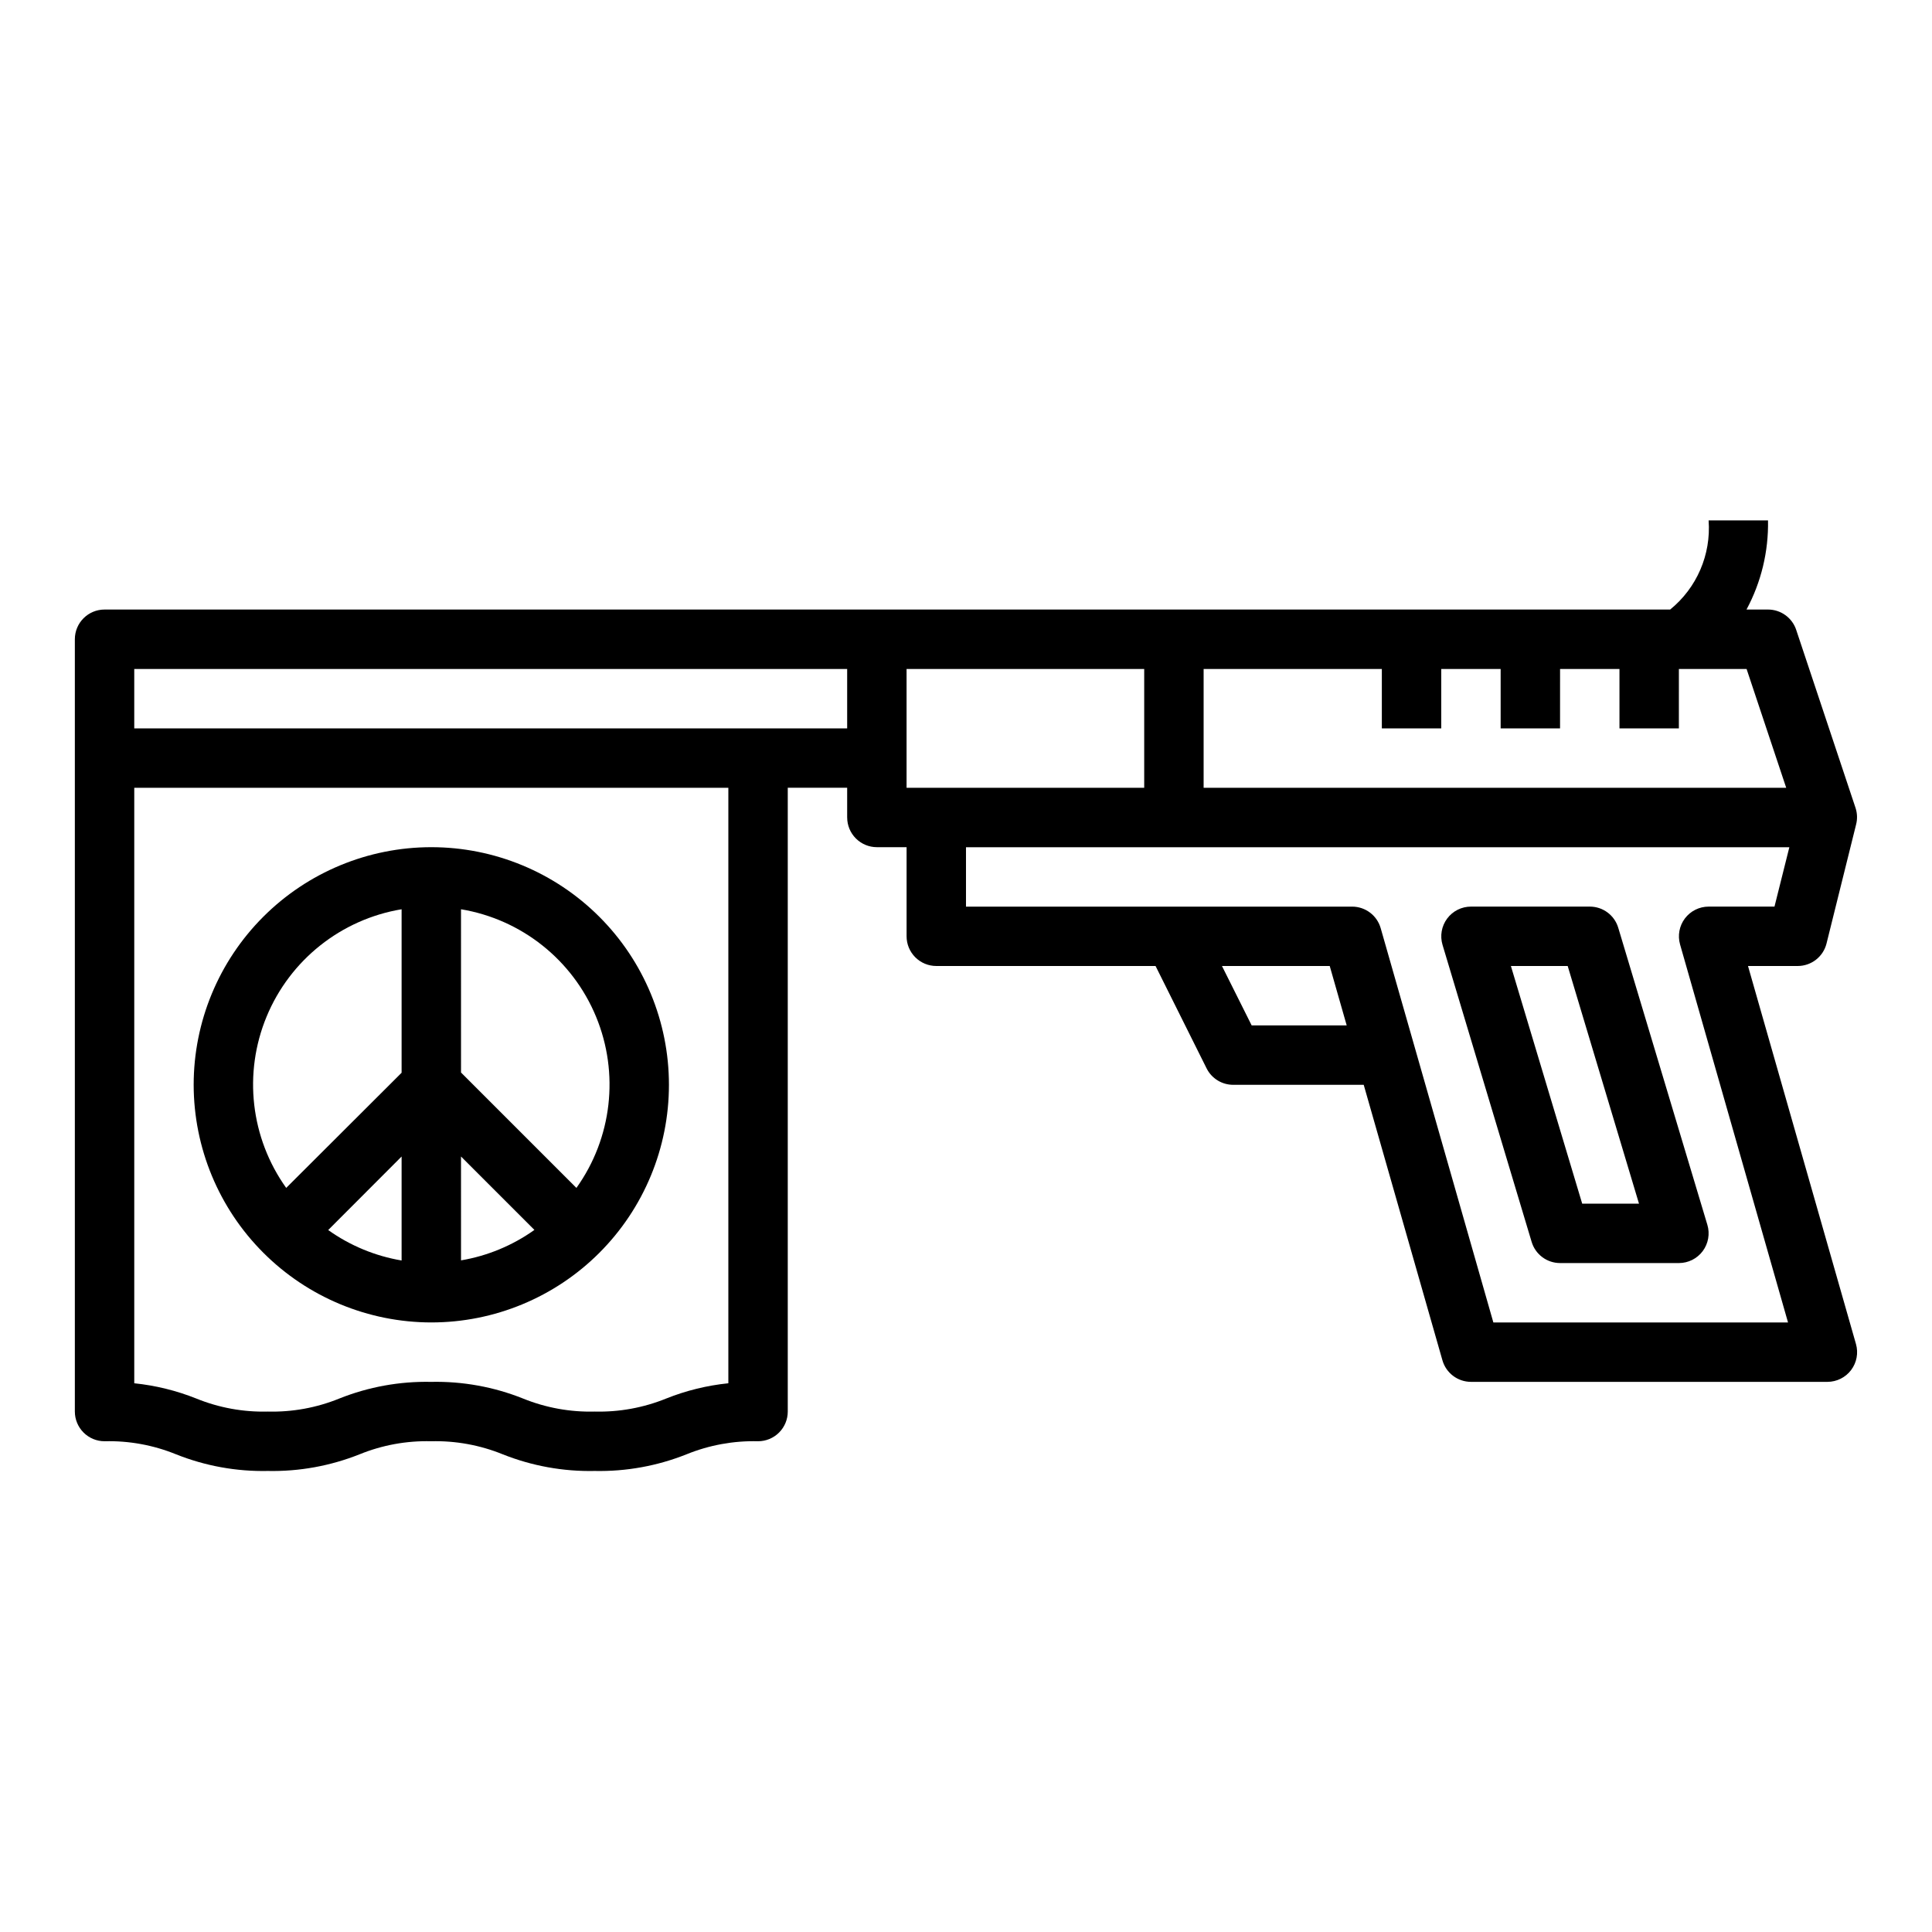 <?xml version="1.0" encoding="UTF-8"?>
<!-- Uploaded to: ICON Repo, www.iconrepo.com, Generator: ICON Repo Mixer Tools -->
<svg fill="#000000" width="800px" height="800px" version="1.1" viewBox="144 144 512 512" xmlns="http://www.w3.org/2000/svg">
 <g>
  <path d="m628.05 394.03 7.824-31.488c0.379-1.441 0.336-2.965-0.117-4.383l-15.742-47.23v-0.004c-1.07-3.219-4.082-5.391-7.473-5.391h-5.699c3.894-7.254 5.856-15.387 5.699-23.617h-15.742c0.676 9.066-3.129 17.887-10.188 23.617h-414.9c-4.348 0-7.875 3.523-7.875 7.871v204.67c0 2.09 0.832 4.09 2.309 5.566 1.477 1.477 3.477 2.305 5.566 2.305 6.481-0.164 12.926 1.012 18.93 3.457 7.731 3.09 16.004 4.59 24.324 4.418 8.328 0.172 16.602-1.332 24.336-4.418 6.012-2.445 12.465-3.625 18.953-3.457 6.492-0.164 12.949 1.012 18.965 3.457 7.75 3.09 16.039 4.594 24.379 4.418 8.332 0.172 16.609-1.328 24.348-4.418 6.012-2.441 12.461-3.621 18.949-3.457 2.086 0 4.09-0.828 5.566-2.305 1.477-1.477 2.305-3.477 2.305-5.566v-165.31h15.742v7.871h0.004c0 2.09 0.828 4.09 2.305 5.566 1.477 1.477 3.477 2.309 5.566 2.309h7.871v23.617-0.004c0 2.09 0.828 4.09 2.305 5.566 1.477 1.477 3.481 2.309 5.566 2.309h58.109l13.527 27.133c1.34 2.684 4.086 4.371 7.086 4.356h34.551l20.859 73.004c0.965 3.379 4.051 5.711 7.566 5.715h94.465c2.465-0.004 4.789-1.16 6.277-3.133 1.484-1.969 1.961-4.523 1.285-6.894l-28.613-100.18h13.176c3.613-0.004 6.762-2.461 7.637-5.969zm-291.03 116.55c-5.652 0.578-11.199 1.938-16.477 4.047-6.012 2.441-12.461 3.617-18.949 3.453-6.496 0.168-12.957-1.008-18.98-3.453-7.742-3.094-16.027-4.594-24.363-4.418-8.328-0.172-16.602 1.328-24.34 4.418-6.008 2.445-12.461 3.621-18.949 3.453-6.484 0.168-12.93-1.008-18.938-3.453-5.269-2.106-10.805-3.465-16.445-4.047v-157.81h157.44zm31.488-173.55h-188.93v-15.746h188.93zm94.465-15.742h47.23v15.742h15.742v-15.746h15.742v15.742h15.742l0.004-15.742h15.742v15.742h15.742l0.004-15.742h17.941l10.5 31.488h-154.39zm-78.723 31.484v-31.488h62.977v31.488zm91.457 62.977-7.871-15.742h28.559l4.496 15.742zm138.55-31.488h-17.457c-2.469 0.004-4.793 1.16-6.281 3.133-1.484 1.969-1.961 4.523-1.285 6.898l28.613 100.18h-78.09l-29.859-104.49c-0.961-3.379-4.051-5.711-7.562-5.715h-102.34v-15.742h218.2z"/>
  <path d="m549.9 473.11c0.996 3.332 4.062 5.613 7.539 5.613h31.488c2.488 0 4.832-1.176 6.316-3.172 1.484-1.996 1.941-4.574 1.227-6.961l-23.617-78.719c-0.996-3.332-4.062-5.613-7.539-5.613h-31.488c-2.488 0-4.832 1.176-6.316 3.172-1.484 1.996-1.941 4.578-1.227 6.961zm9.555-73.105 18.895 62.977h-15.051l-18.895-62.977z"/>
  <path d="m258.3 494.46c16.703 0 32.723-6.633 44.531-18.445 11.812-11.809 18.445-27.828 18.445-44.527 0-16.703-6.633-32.723-18.445-44.531-11.809-11.812-27.828-18.445-44.531-18.445-16.699 0-32.719 6.633-44.531 18.445-11.809 11.809-18.445 27.828-18.445 44.531 0.02 16.695 6.66 32.703 18.469 44.508 11.805 11.809 27.812 18.449 44.508 18.465zm7.871-109.5 0.004 0.004c16.031 2.672 29.555 13.422 35.773 28.438 6.219 15.02 4.258 32.184-5.191 45.406l-30.582-30.582zm0 65.527 19.453 19.453c-5.789 4.129-12.441 6.887-19.449 8.07zm-15.742 27.551v0.004c-7.012-1.184-13.664-3.941-19.453-8.07l19.453-19.484zm0-93.047v43.297l-30.582 30.52c-9.449-13.223-11.41-30.387-5.191-45.406 6.219-15.016 19.742-25.766 35.773-28.438z"/>
 </g>
</svg>